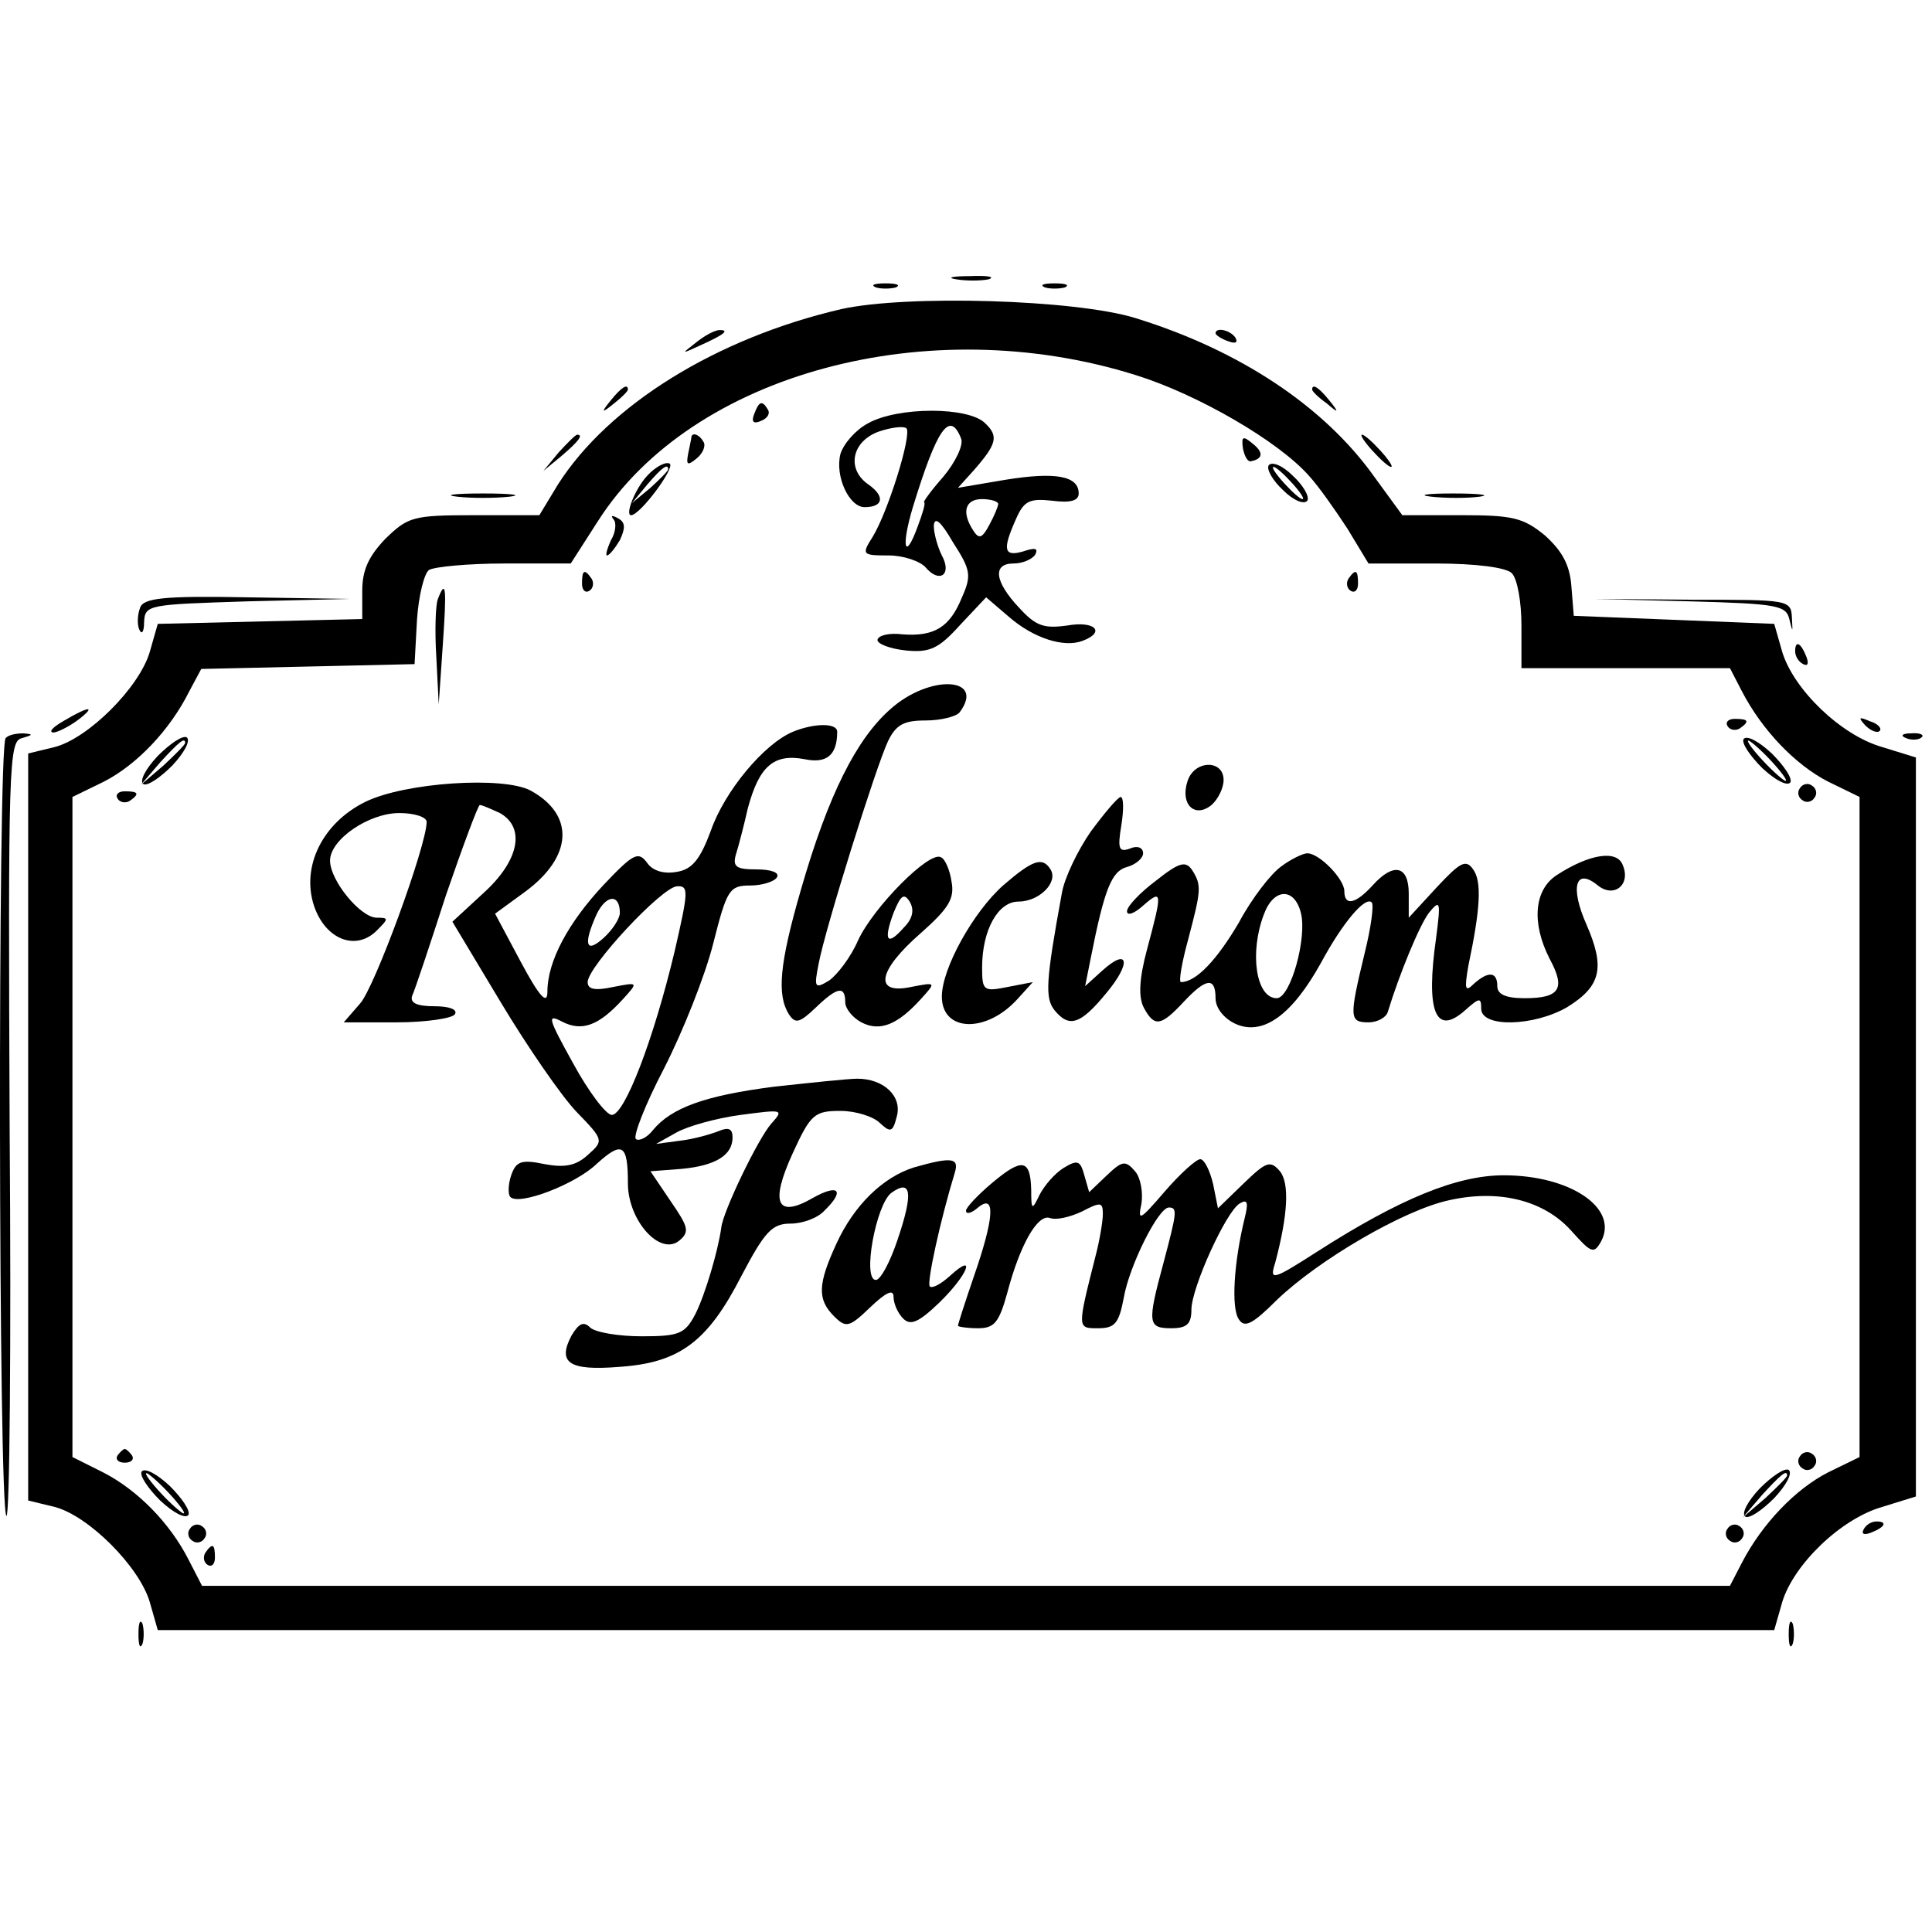 <?xml version="1.0" standalone="no"?>
<!DOCTYPE svg PUBLIC "-//W3C//DTD SVG 20010904//EN"
 "http://www.w3.org/TR/2001/REC-SVG-20010904/DTD/svg10.dtd">
<svg version="1.0" xmlns="http://www.w3.org/2000/svg"
 width="240pt" height="240pt" viewBox="0 0 240 240"
 preserveAspectRatio="xMidYMid meet">
<g transform="translate(0,240) scale(0.1,-0.1)"
fill="#000000" stroke="none">
<path d="M1188 2053 c12 -2 30 -2 40 0 9 3 -1 5 -23 4 -22 0 -30 -2 -17 -4z"/>
<path d="M1088 2043 c6 -2 18 -2 25 0 6 3 1 5 -13 5 -14 0 -19 -2 -12 -5z"/>
<path d="M1298 2043 c6 -2 18 -2 25 0 6 3 1 5 -13 5 -14 0 -19 -2 -12 -5z"/>
<path d="M1045 2016 c-155 -36 -289 -119 -352 -218 l-23 -38 -81 0 c-76 0 -82
-2 -110 -29 -21 -22 -29 -39 -29 -65 l0 -35 -127 -3 -127 -3 -10 -35 c-13 -44
-76 -107 -118 -118 l-33 -8 0 -464 0 -464 33 -8 c42 -11 105 -74 118 -118 l10
-35 1004 0 1004 0 10 35 c14 46 72 103 124 118 l42 13 0 459 0 459 -42 13
c-52 15 -110 72 -124 118 l-10 35 -124 5 -125 5 -3 37 c-2 27 -12 44 -33 63
-27 22 -40 25 -104 25 l-73 0 -35 48 c-62 87 -167 157 -297 197 -75 23 -284
29 -365 11z m366 -82 c77 -24 177 -82 215 -125 12 -13 33 -43 48 -66 l26 -43
83 0 c51 0 88 -5 95 -12 7 -7 12 -36 12 -65 l0 -53 130 0 129 0 15 -29 c25
-48 66 -91 107 -112 l39 -19 0 -410 0 -410 -39 -19 c-41 -21 -82 -64 -107
-112 l-15 -29 -949 0 -949 0 -17 33 c-23 45 -63 86 -106 108 l-38 19 0 410 0
410 39 19 c41 21 82 64 106 112 l15 28 133 3 132 3 3 55 c2 30 9 58 15 62 7 4
49 8 94 8 l82 0 34 53 c117 183 410 262 668 181z"/>
<path d="M937 1886 c-4 -10 -1 -13 8 -9 8 3 12 9 9 14 -7 12 -11 11 -17 -5z"/>
<path d="M1078 1874 c-15 -8 -30 -25 -34 -38 -7 -28 11 -66 30 -66 23 0 26 13
5 28 -28 19 -21 54 13 66 15 5 30 7 34 4 7 -8 -23 -104 -42 -135 -14 -22 -13
-23 20 -23 18 0 39 -7 46 -15 17 -20 33 -9 20 15 -5 10 -10 27 -10 37 1 12 9
5 24 -21 22 -34 23 -41 11 -68 -15 -37 -34 -49 -74 -46 -16 2 -30 -1 -31 -7 0
-5 16 -11 35 -13 30 -3 41 2 68 32 l32 34 28 -24 c31 -27 69 -39 92 -30 29 11
15 25 -19 19 -29 -4 -39 -1 -60 22 -31 33 -33 55 -7 55 11 0 23 5 27 11 4 8 0
9 -15 4 -24 -7 -26 2 -9 40 10 23 17 26 45 23 23 -3 33 0 33 9 0 22 -29 27
-91 17 l-59 -10 19 21 c29 33 32 43 15 59 -20 21 -109 21 -146 0z m116 -19 c3
-8 -7 -29 -22 -47 -15 -17 -26 -32 -24 -32 2 -1 -2 -14 -8 -30 -16 -44 -21
-26 -6 24 30 98 46 121 60 85z m46 -81 c0 -3 -5 -15 -11 -26 -9 -17 -13 -18
-20 -7 -15 23 -10 39 11 39 11 0 20 -3 20 -6z"/>
<path d="M859 1858 c0 -2 -2 -11 -4 -21 -3 -15 -1 -16 11 -6 7 6 11 15 8 20
-5 9 -13 12 -15 7z"/>
<path d="M1544 1843 c2 -10 6 -17 10 -16 15 3 16 11 2 22 -12 10 -14 9 -12 -6z"/>
<path d="M804 1809 c-15 -16 -28 -49 -20 -49 11 0 55 59 48 64 -5 3 -18 -4
-28 -15z m26 8 c0 -2 -10 -12 -22 -23 l-23 -19 19 23 c18 21 26 27 26 19z"/>
<path d="M1576 1822 c-3 -5 5 -19 18 -31 13 -13 26 -18 30 -13 3 5 -5 19 -18
31 -13 13 -26 18 -30 13z m29 -22 c10 -11 16 -20 13 -20 -3 0 -13 9 -23 20
-10 11 -16 20 -13 20 3 0 13 -9 23 -20z"/>
<path d="M762 1755 c4 -4 3 -16 -3 -26 -5 -11 -7 -19 -5 -19 3 0 10 9 16 19 7
15 7 22 -2 27 -7 4 -10 4 -6 -1z"/>
<path d="M723 1675 c0 -8 4 -12 9 -9 5 3 6 10 3 15 -9 13 -12 11 -12 -6z"/>
<path d="M1675 1681 c-3 -5 -2 -12 3 -15 5 -3 9 1 9 9 0 17 -3 19 -12 6z"/>
<path d="M544 1656 c-3 -7 -4 -40 -2 -72 l3 -59 5 73 c5 72 4 84 -6 58z"/>
<path d="M1106 1519 c-42 -37 -77 -106 -111 -224 -27 -93 -30 -131 -15 -155 8
-12 13 -11 33 8 27 26 37 28 37 7 0 -8 9 -19 20 -25 23 -12 45 -3 74 29 19 21
19 21 -12 15 -47 -10 -42 20 12 67 35 31 42 43 38 64 -2 14 -8 28 -13 30 -14
9 -84 -62 -103 -103 -9 -21 -26 -43 -36 -50 -18 -11 -19 -9 -13 21 8 43 71
244 86 276 10 21 20 26 47 26 19 0 38 5 42 10 33 44 -37 48 -86 4z m17 -271
c-21 -24 -26 -17 -13 18 9 22 13 25 20 14 6 -10 4 -21 -7 -32z"/>
<path d="M2146 1498 c3 -5 10 -6 15 -3 13 9 11 12 -6 12 -8 0 -12 -4 -9 -9z"/>
<path d="M985 1491 c-36 -15 -85 -74 -102 -123 -13 -35 -23 -48 -42 -51 -16
-3 -30 1 -37 11 -11 15 -17 12 -54 -27 -44 -47 -70 -95 -70 -133 0 -17 -10 -6
-33 37 l-32 60 37 27 c60 44 62 96 7 126 -34 18 -156 10 -205 -14 -53 -26 -80
-80 -64 -129 14 -42 52 -57 78 -31 15 15 15 16 0 16 -20 0 -58 46 -58 71 0 26
48 59 86 59 19 0 34 -5 34 -11 0 -29 -65 -207 -83 -226 l-20 -23 66 0 c36 0
69 5 72 10 4 6 -7 10 -25 10 -22 0 -31 4 -28 13 3 6 22 63 42 125 21 61 40
112 42 112 3 0 14 -5 25 -10 32 -18 24 -59 -20 -99 l-39 -36 60 -100 c33 -55
75 -116 94 -136 34 -35 34 -36 15 -53 -15 -14 -29 -17 -55 -12 -29 6 -35 3
-41 -14 -4 -12 -4 -24 -1 -27 11 -11 81 16 107 41 32 29 39 25 39 -24 0 -46
40 -91 64 -71 13 11 11 17 -11 49 l-25 37 39 3 c42 4 63 17 63 39 0 11 -5 13
-17 8 -10 -4 -31 -10 -48 -12 l-30 -4 25 14 c14 8 50 18 80 22 53 7 54 7 38
-11 -16 -18 -60 -109 -62 -129 -4 -29 -20 -83 -32 -107 -13 -25 -20 -28 -67
-28 -29 0 -58 5 -64 11 -8 8 -14 5 -23 -10 -18 -34 -3 -44 59 -39 75 5 110 31
152 113 29 55 38 65 61 65 15 0 34 7 42 16 26 25 18 34 -14 16 -45 -26 -54 -7
-25 56 22 48 27 52 59 52 19 0 41 -7 49 -15 13 -12 16 -12 21 8 7 25 -16 47
-49 47 -11 0 -58 -5 -104 -10 -85 -11 -127 -26 -150 -54 -7 -9 -17 -14 -21
-11 -4 3 11 42 35 88 23 45 51 115 61 155 17 67 20 72 46 72 15 0 30 5 33 10
4 6 -7 10 -25 10 -25 0 -30 3 -26 18 3 9 10 36 15 58 14 52 32 68 70 61 28 -6
41 5 41 34 0 11 -28 11 -55 0z m-147 -273 c-26 -109 -62 -203 -78 -203 -7 0
-29 29 -48 64 -31 56 -33 62 -14 52 25 -13 46 -5 76 28 19 21 19 21 -12 15
-23 -5 -32 -3 -32 6 0 19 92 118 111 119 15 1 14 -7 -3 -81z m-68 48 c0 -7 -9
-21 -20 -31 -22 -20 -26 -9 -9 29 12 25 29 26 29 2z"/>
<path d="M196 1461 c-15 -16 -23 -31 -18 -35 5 -3 21 8 36 23 15 16 23 31 18
35 -5 3 -21 -8 -36 -23z m34 16 c0 -2 -12 -14 -27 -28 l-28 -24 24 28 c23 25
31 32 31 24z"/>
<path d="M2166 1482 c-3 -5 8 -21 23 -36 16 -15 31 -23 35 -18 3 5 -8 21 -23
36 -16 15 -31 23 -35 18z m34 -27 c13 -14 21 -25 18 -25 -2 0 -15 11 -28 25
-13 14 -21 25 -18 25 2 0 15 -11 28 -25z"/>
<path d="M1475 1429 c-9 -28 9 -46 30 -29 8 7 15 21 15 31 0 26 -37 25 -45 -2z"/>
<path d="M2236 1421 c-4 -5 -2 -12 3 -15 5 -4 12 -2 15 3 4 5 2 12 -3 15 -5 4
-12 2 -15 -3z"/>
<path d="M146 1408 c3 -5 10 -6 15 -3 13 9 11 12 -6 12 -8 0 -12 -4 -9 -9z"/>
<path d="M1355 1367 c-16 -23 -33 -58 -36 -77 -20 -109 -21 -130 -9 -145 18
-22 32 -18 64 21 32 38 28 58 -5 28 l-21 -19 7 35 c17 86 26 108 45 113 11 3
20 11 20 17 0 7 -7 10 -16 6 -14 -5 -16 -1 -11 29 3 19 3 35 -1 35 -4 -1 -20
-20 -37 -43z"/>
<path d="M1592 1324 c-13 -9 -37 -40 -53 -70 -27 -46 -53 -74 -72 -74 -3 0 1
24 9 53 16 61 17 67 5 86 -8 12 -16 10 -45 -13 -20 -15 -36 -32 -36 -38 0 -6
9 -3 20 7 24 21 24 17 5 -54 -10 -37 -11 -60 -4 -73 13 -24 21 -23 49 7 28 30
40 32 40 5 0 -12 10 -25 25 -32 34 -15 70 11 106 76 27 50 55 83 63 75 3 -3
-1 -32 -9 -64 -19 -79 -19 -85 5 -85 11 0 22 6 24 13 14 46 39 107 51 123 14
17 15 15 9 -31 -13 -91 -1 -123 36 -90 18 16 20 16 20 2 0 -24 66 -22 107 2
42 26 47 49 24 102 -21 47 -14 72 14 49 20 -16 41 1 31 25 -7 20 -42 14 -82
-12 -28 -18 -32 -59 -9 -104 20 -37 13 -49 -31 -49 -24 0 -34 5 -34 15 0 18
-11 19 -29 3 -11 -11 -12 -7 -7 22 15 71 17 105 6 120 -9 13 -16 9 -45 -22
l-35 -38 0 30 c0 35 -19 39 -45 10 -21 -23 -35 -26 -35 -7 0 15 -31 47 -46 47
-5 0 -20 -7 -32 -16z m24 -58 c8 -31 -13 -106 -30 -106 -26 0 -34 57 -16 104
12 33 38 34 46 2z"/>
<path d="M1246 1300 c-37 -33 -76 -103 -76 -138 0 -44 55 -46 94 -3 l19 21
-31 -6 c-30 -6 -32 -5 -32 24 0 47 20 82 45 82 26 0 50 24 40 40 -10 16 -22
12 -59 -20z"/>
<path d="M1136 950 c-39 -12 -75 -47 -97 -95 -23 -50 -24 -69 -3 -90 15 -15
19 -14 45 11 20 19 29 23 29 13 0 -8 5 -20 12 -27 9 -9 19 -5 45 20 35 34 47
64 13 33 -11 -10 -22 -16 -25 -13 -4 4 13 82 31 141 6 19 -4 20 -50 7z m-21
-90 c-9 -27 -21 -50 -27 -50 -17 0 0 93 19 108 25 18 28 1 8 -58z"/>
<path d="M1233 931 c-18 -15 -33 -31 -33 -35 0 -5 7 -3 15 4 22 18 20 -13 -5
-85 -11 -32 -20 -60 -20 -62 0 -1 11 -3 25 -3 20 0 26 7 36 43 16 61 38 99 53
94 8 -3 25 1 40 8 23 12 26 12 26 -3 0 -9 -4 -33 -9 -52 -23 -91 -23 -90 3
-90 21 0 26 6 32 38 7 40 43 112 56 112 11 0 10 -6 -7 -70 -20 -74 -19 -80 10
-80 19 0 25 5 25 23 0 27 43 122 60 132 10 6 11 1 6 -19 -13 -53 -17 -111 -7
-125 7 -11 17 -6 47 24 52 50 158 112 214 124 62 14 118 0 152 -38 25 -28 28
-29 37 -13 22 41 -38 82 -121 82 -58 0 -129 -29 -232 -95 -56 -36 -59 -36 -52
-14 16 60 18 99 6 114 -12 14 -17 12 -45 -15 l-32 -31 -6 30 c-4 17 -11 31
-16 31 -5 0 -25 -18 -44 -40 -31 -36 -34 -38 -29 -15 2 14 -1 32 -8 40 -12 14
-16 13 -35 -5 l-22 -21 -6 21 c-5 18 -8 20 -26 9 -11 -7 -24 -22 -30 -34 -9
-19 -10 -18 -10 7 -1 38 -11 40 -48 9z"/>
<path d="M146 592 c-3 -5 1 -9 9 -9 8 0 12 4 9 9 -3 4 -7 8 -9 8 -2 0 -6 -4
-9 -8z"/>
<path d="M2236 591 c-4 -5 -2 -12 3 -15 5 -4 12 -2 15 3 4 5 2 12 -3 15 -5 4
-12 2 -15 -3z"/>
<path d="M176 572 c-3 -5 8 -21 23 -36 16 -15 31 -23 35 -18 3 5 -8 21 -23 36
-16 15 -31 23 -35 18z m34 -27 c13 -14 21 -25 18 -25 -2 0 -15 11 -28 25 -13
14 -21 25 -18 25 2 0 15 -11 28 -25z"/>
<path d="M2186 551 c-15 -16 -23 -31 -18 -35 5 -3 21 8 36 23 15 16 23 31 18
35 -5 3 -21 -8 -36 -23z m34 16 c0 -2 -12 -14 -27 -28 l-28 -24 24 28 c23 25
31 32 31 24z"/>
<path d="M236 501 c-4 -5 -2 -12 3 -15 5 -4 12 -2 15 3 4 5 2 12 -3 15 -5 4
-12 2 -15 -3z"/>
<path d="M2146 501 c-4 -5 -2 -12 3 -15 5 -4 12 -2 15 3 4 5 2 12 -3 15 -5 4
-12 2 -15 -3z"/>
<path d="M255 471 c-3 -5 -2 -12 3 -15 5 -3 9 1 9 9 0 17 -3 19 -12 6z"/>
<path d="M864 1974 c-18 -14 -18 -14 6 -3 31 14 36 19 24 19 -6 0 -19 -7 -30
-16z"/>
<path d="M1510 1986 c0 -2 7 -7 16 -10 8 -3 12 -2 9 4 -6 10 -25 14 -25 6z"/>
<path d="M759 1903 c-13 -16 -12 -17 4 -4 9 7 17 15 17 17 0 8 -8 3 -21 -13z"/>
<path d="M1630 1916 c0 -2 8 -10 18 -17 15 -13 16 -12 3 4 -13 16 -21 21 -21
13z"/>
<path d="M694 1838 l-19 -23 23 19 c21 18 27 26 19 26 -2 0 -12 -10 -23 -22z"/>
<path d="M1705 1840 c10 -11 20 -20 23 -20 3 0 -3 9 -13 20 -10 11 -20 20 -23
20 -3 0 3 -9 13 -20z"/>
<path d="M568 1783 c17 -2 47 -2 65 0 17 2 3 4 -33 4 -36 0 -50 -2 -32 -4z"/>
<path d="M1778 1783 c18 -2 45 -2 60 0 15 2 0 4 -33 4 -33 0 -45 -2 -27 -4z"/>
<path d="M174 1645 c-3 -8 -4 -20 -1 -27 3 -7 6 -3 6 9 1 22 5 22 129 26 l127
3 -128 2 c-104 2 -129 -1 -133 -13z"/>
<path d="M2099 1653 c110 -3 120 -5 124 -23 4 -16 4 -16 3 2 -1 23 -3 23 -124
23 l-122 1 119 -3z"/>
<path d="M2230 1591 c0 -6 4 -13 10 -16 6 -3 7 1 4 9 -7 18 -14 21 -14 7z"/>
<path d="M80 1505 c-14 -8 -20 -14 -14 -15 5 0 19 7 30 15 24 18 16 19 -16 0z"/>
<path d="M2317 1499 c7 -7 15 -10 18 -7 3 3 -2 9 -12 12 -14 6 -15 5 -6 -5z"/>
<path d="M7 1483 c-10 -9 -9 -961 1 -966 4 -3 6 212 4 478 -2 455 -1 484 15
488 14 4 15 5 2 6 -9 0 -19 -2 -22 -6z"/>
<path d="M2368 1483 c7 -3 16 -2 19 1 4 3 -2 6 -13 5 -11 0 -14 -3 -6 -6z"/>
<path d="M2315 500 c-3 -6 1 -7 9 -4 18 7 21 14 7 14 -6 0 -13 -4 -16 -10z"/>
<path d="M172 370 c0 -14 2 -19 5 -12 2 6 2 18 0 25 -3 6 -5 1 -5 -13z"/>
<path d="M2222 370 c0 -14 2 -19 5 -12 2 6 2 18 0 25 -3 6 -5 1 -5 -13z"/>
</g>
</svg>
